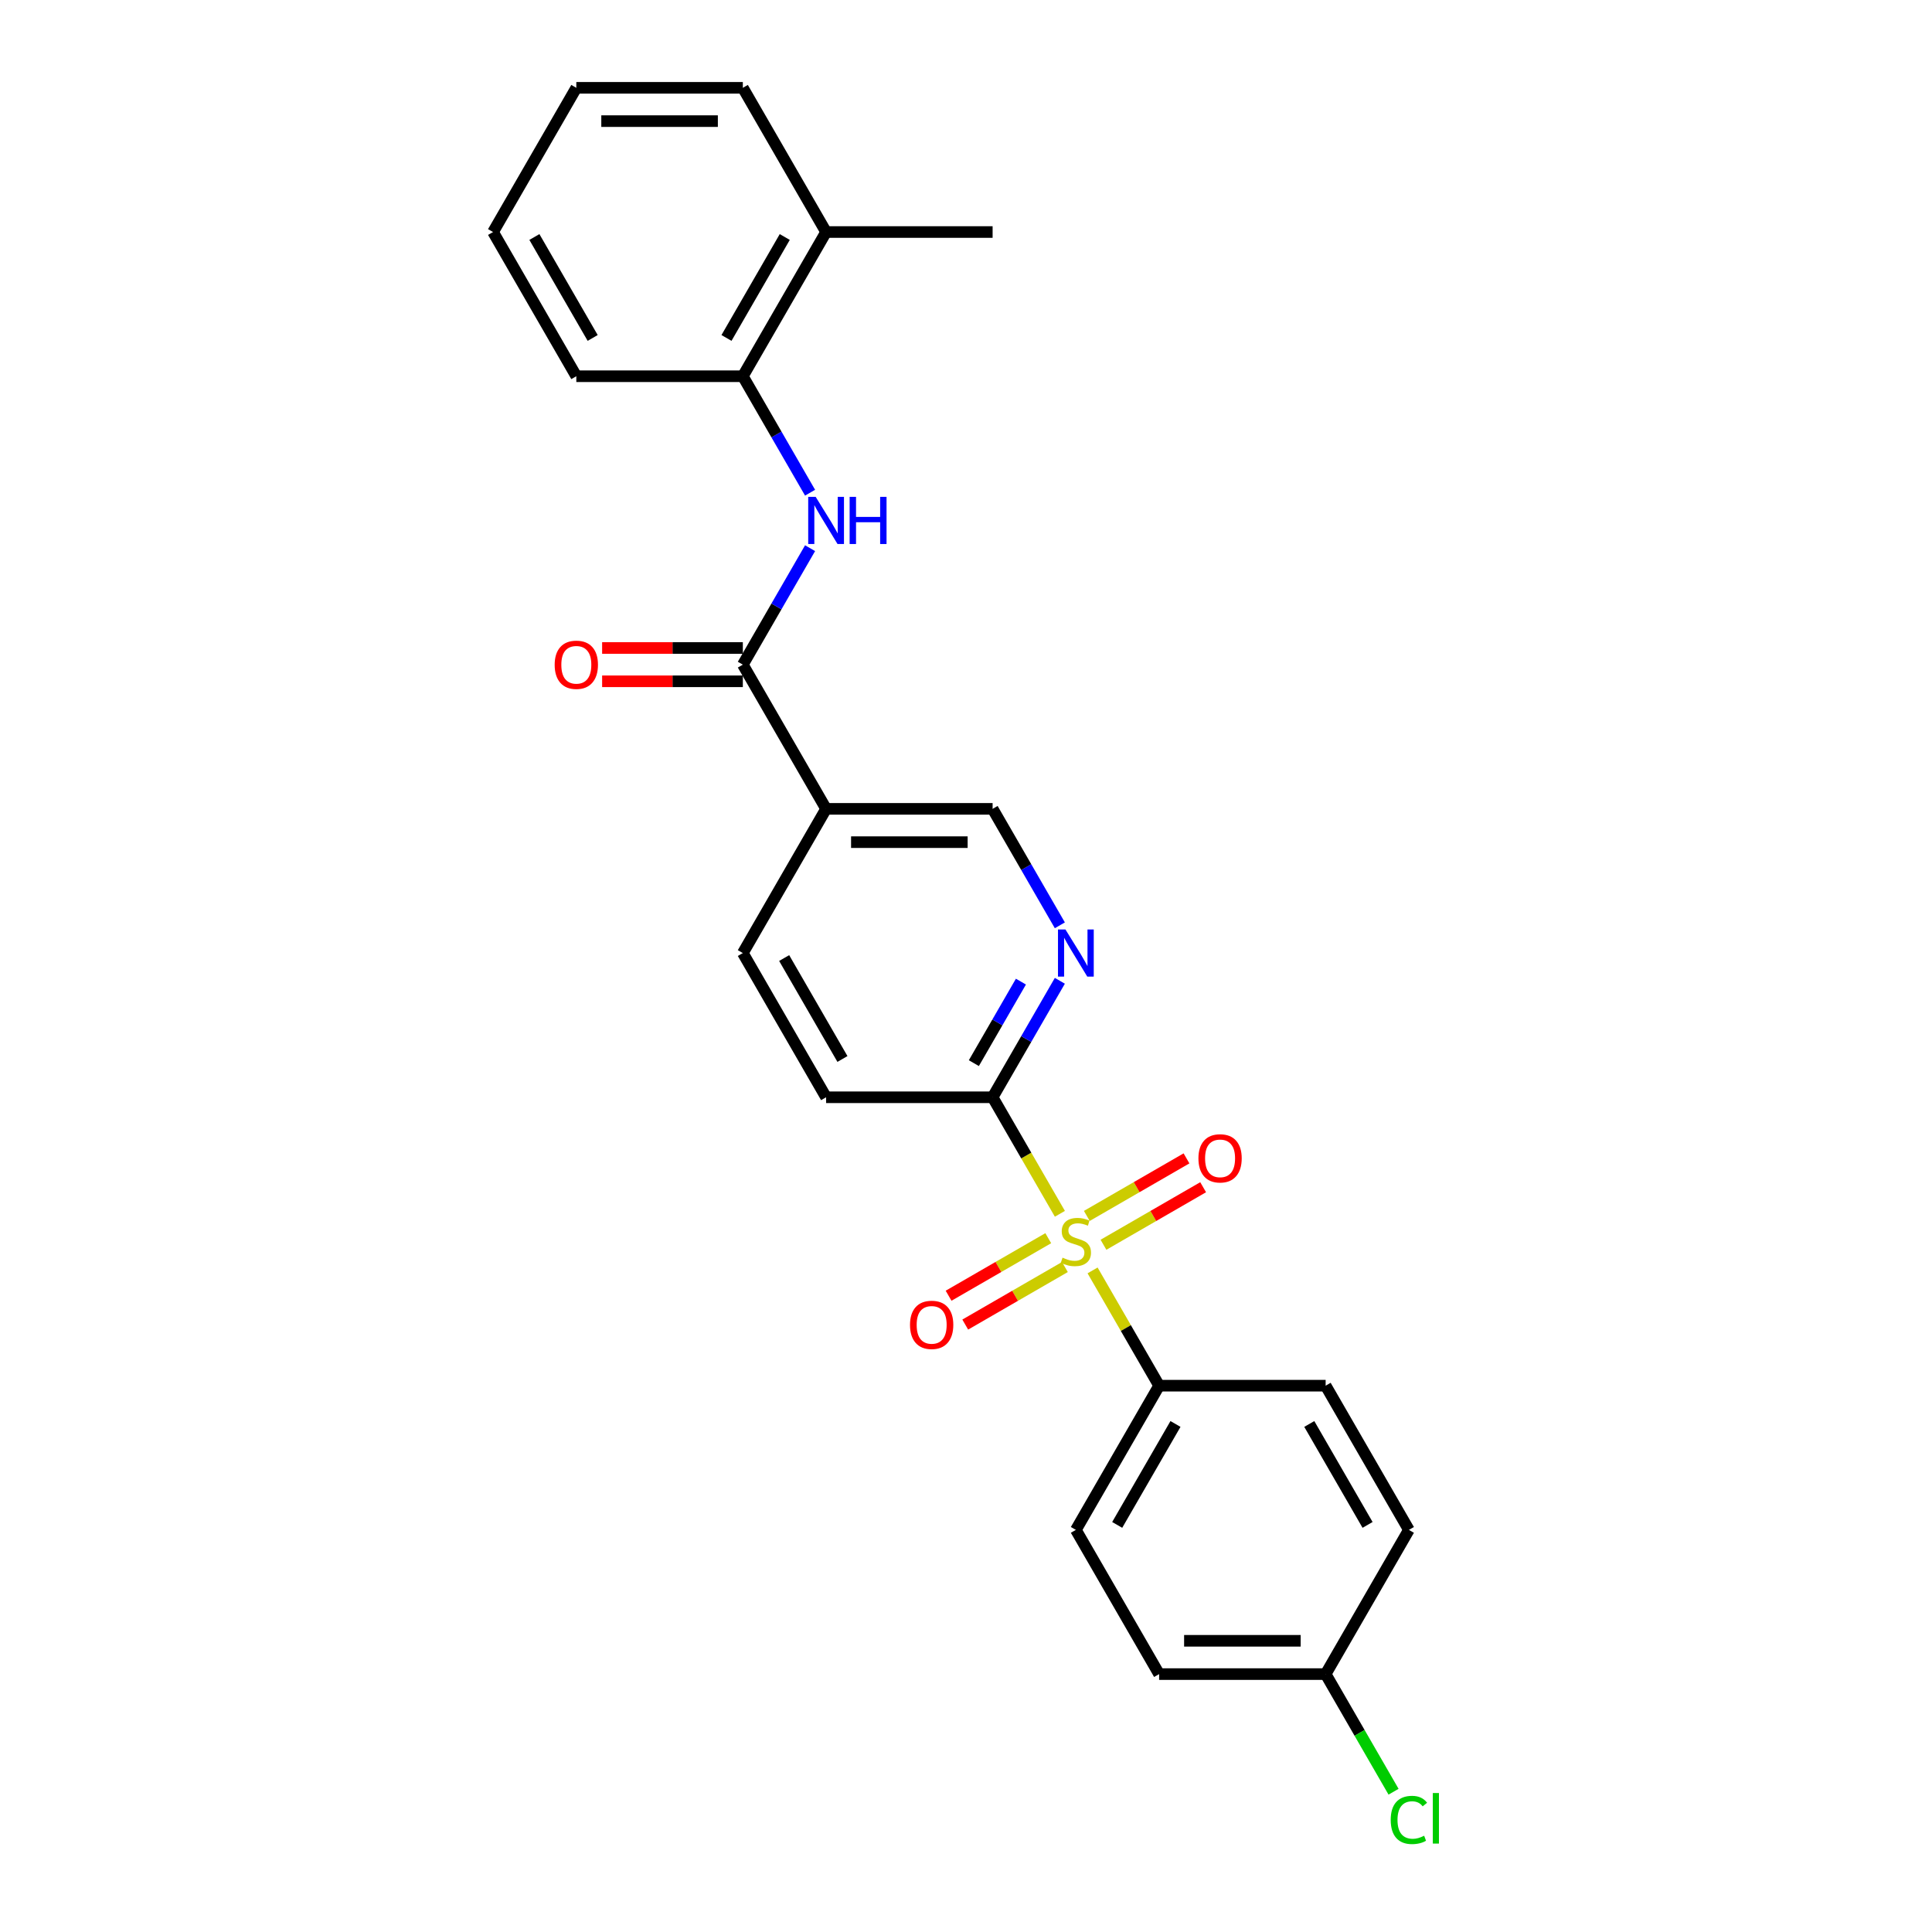 <?xml version='1.0' encoding='iso-8859-1'?>
<svg version='1.1' baseProfile='full'
              xmlns='http://www.w3.org/2000/svg'
                      xmlns:rdkit='http://www.rdkit.org/xml'
                      xmlns:xlink='http://www.w3.org/1999/xlink'
                  xml:space='preserve'
width='1000px' height='1000px' viewBox='0 0 1000 1000'>
<!-- END OF HEADER -->
<rect style='opacity:1.0;fill:#FFFFFF;stroke:none' width='1000' height='1000' x='0' y='0'> </rect>
<path class='bond-1' d='M 548.597,628.261 L 531.185,598.103' style='fill:none;fill-rule:evenodd;stroke:#CCCC00;stroke-width:6px;stroke-linecap:butt;stroke-linejoin:miter;stroke-opacity:1' />
<path class='bond-1' d='M 531.185,598.103 L 513.773,567.945' style='fill:none;fill-rule:evenodd;stroke:#000000;stroke-width:6px;stroke-linecap:butt;stroke-linejoin:miter;stroke-opacity:1' />
<path class='bond-5' d='M 565.516,657.566 L 582.739,687.397' style='fill:none;fill-rule:evenodd;stroke:#CCCC00;stroke-width:6px;stroke-linecap:butt;stroke-linejoin:miter;stroke-opacity:1' />
<path class='bond-5' d='M 582.739,687.397 L 599.961,717.227' style='fill:none;fill-rule:evenodd;stroke:#000000;stroke-width:6px;stroke-linecap:butt;stroke-linejoin:miter;stroke-opacity:1' />
<path class='bond-7' d='M 571.157,644.288 L 596.952,629.395' style='fill:none;fill-rule:evenodd;stroke:#CCCC00;stroke-width:6px;stroke-linecap:butt;stroke-linejoin:miter;stroke-opacity:1' />
<path class='bond-7' d='M 596.952,629.395 L 622.747,614.503' style='fill:none;fill-rule:evenodd;stroke:#FF0000;stroke-width:6px;stroke-linecap:butt;stroke-linejoin:miter;stroke-opacity:1' />
<path class='bond-7' d='M 562.538,629.36 L 588.333,614.467' style='fill:none;fill-rule:evenodd;stroke:#CCCC00;stroke-width:6px;stroke-linecap:butt;stroke-linejoin:miter;stroke-opacity:1' />
<path class='bond-7' d='M 588.333,614.467 L 614.128,599.574' style='fill:none;fill-rule:evenodd;stroke:#FF0000;stroke-width:6px;stroke-linecap:butt;stroke-linejoin:miter;stroke-opacity:1' />
<path class='bond-8' d='M 542.577,640.884 L 516.782,655.777' style='fill:none;fill-rule:evenodd;stroke:#CCCC00;stroke-width:6px;stroke-linecap:butt;stroke-linejoin:miter;stroke-opacity:1' />
<path class='bond-8' d='M 516.782,655.777 L 490.987,670.67' style='fill:none;fill-rule:evenodd;stroke:#FF0000;stroke-width:6px;stroke-linecap:butt;stroke-linejoin:miter;stroke-opacity:1' />
<path class='bond-8' d='M 551.196,655.812 L 525.401,670.705' style='fill:none;fill-rule:evenodd;stroke:#CCCC00;stroke-width:6px;stroke-linecap:butt;stroke-linejoin:miter;stroke-opacity:1' />
<path class='bond-8' d='M 525.401,670.705 L 499.606,685.598' style='fill:none;fill-rule:evenodd;stroke:#FF0000;stroke-width:6px;stroke-linecap:butt;stroke-linejoin:miter;stroke-opacity:1' />
<path class='bond-0' d='M 384.49,344.02 L 427.584,418.662' style='fill:none;fill-rule:evenodd;stroke:#000000;stroke-width:6px;stroke-linecap:butt;stroke-linejoin:miter;stroke-opacity:1' />
<path class='bond-2' d='M 384.49,344.02 L 401.892,313.879' style='fill:none;fill-rule:evenodd;stroke:#000000;stroke-width:6px;stroke-linecap:butt;stroke-linejoin:miter;stroke-opacity:1' />
<path class='bond-2' d='M 401.892,313.879 L 419.294,283.738' style='fill:none;fill-rule:evenodd;stroke:#0000FF;stroke-width:6px;stroke-linecap:butt;stroke-linejoin:miter;stroke-opacity:1' />
<path class='bond-10' d='M 384.49,335.401 L 348.076,335.401' style='fill:none;fill-rule:evenodd;stroke:#000000;stroke-width:6px;stroke-linecap:butt;stroke-linejoin:miter;stroke-opacity:1' />
<path class='bond-10' d='M 348.076,335.401 L 311.661,335.401' style='fill:none;fill-rule:evenodd;stroke:#FF0000;stroke-width:6px;stroke-linecap:butt;stroke-linejoin:miter;stroke-opacity:1' />
<path class='bond-10' d='M 384.49,352.639 L 348.076,352.639' style='fill:none;fill-rule:evenodd;stroke:#000000;stroke-width:6px;stroke-linecap:butt;stroke-linejoin:miter;stroke-opacity:1' />
<path class='bond-10' d='M 348.076,352.639 L 311.661,352.639' style='fill:none;fill-rule:evenodd;stroke:#FF0000;stroke-width:6px;stroke-linecap:butt;stroke-linejoin:miter;stroke-opacity:1' />
<path class='bond-4' d='M 513.773,567.945 L 531.175,537.803' style='fill:none;fill-rule:evenodd;stroke:#000000;stroke-width:6px;stroke-linecap:butt;stroke-linejoin:miter;stroke-opacity:1' />
<path class='bond-4' d='M 531.175,537.803 L 548.577,507.662' style='fill:none;fill-rule:evenodd;stroke:#0000FF;stroke-width:6px;stroke-linecap:butt;stroke-linejoin:miter;stroke-opacity:1' />
<path class='bond-4' d='M 504.065,550.283 L 516.247,529.185' style='fill:none;fill-rule:evenodd;stroke:#000000;stroke-width:6px;stroke-linecap:butt;stroke-linejoin:miter;stroke-opacity:1' />
<path class='bond-4' d='M 516.247,529.185 L 528.428,508.086' style='fill:none;fill-rule:evenodd;stroke:#0000FF;stroke-width:6px;stroke-linecap:butt;stroke-linejoin:miter;stroke-opacity:1' />
<path class='bond-12' d='M 513.773,567.945 L 427.584,567.945' style='fill:none;fill-rule:evenodd;stroke:#000000;stroke-width:6px;stroke-linecap:butt;stroke-linejoin:miter;stroke-opacity:1' />
<path class='bond-6' d='M 419.294,255.02 L 401.892,224.879' style='fill:none;fill-rule:evenodd;stroke:#0000FF;stroke-width:6px;stroke-linecap:butt;stroke-linejoin:miter;stroke-opacity:1' />
<path class='bond-6' d='M 401.892,224.879 L 384.49,194.737' style='fill:none;fill-rule:evenodd;stroke:#000000;stroke-width:6px;stroke-linecap:butt;stroke-linejoin:miter;stroke-opacity:1' />
<path class='bond-3' d='M 427.584,418.662 L 384.49,493.303' style='fill:none;fill-rule:evenodd;stroke:#000000;stroke-width:6px;stroke-linecap:butt;stroke-linejoin:miter;stroke-opacity:1' />
<path class='bond-26' d='M 427.584,418.662 L 513.773,418.662' style='fill:none;fill-rule:evenodd;stroke:#000000;stroke-width:6px;stroke-linecap:butt;stroke-linejoin:miter;stroke-opacity:1' />
<path class='bond-26' d='M 440.513,435.899 L 500.845,435.899' style='fill:none;fill-rule:evenodd;stroke:#000000;stroke-width:6px;stroke-linecap:butt;stroke-linejoin:miter;stroke-opacity:1' />
<path class='bond-9' d='M 548.577,478.944 L 531.175,448.803' style='fill:none;fill-rule:evenodd;stroke:#0000FF;stroke-width:6px;stroke-linecap:butt;stroke-linejoin:miter;stroke-opacity:1' />
<path class='bond-9' d='M 531.175,448.803 L 513.773,418.662' style='fill:none;fill-rule:evenodd;stroke:#000000;stroke-width:6px;stroke-linecap:butt;stroke-linejoin:miter;stroke-opacity:1' />
<path class='bond-14' d='M 599.961,717.227 L 556.867,791.869' style='fill:none;fill-rule:evenodd;stroke:#000000;stroke-width:6px;stroke-linecap:butt;stroke-linejoin:miter;stroke-opacity:1' />
<path class='bond-14' d='M 608.426,737.043 L 578.26,789.292' style='fill:none;fill-rule:evenodd;stroke:#000000;stroke-width:6px;stroke-linecap:butt;stroke-linejoin:miter;stroke-opacity:1' />
<path class='bond-15' d='M 599.961,717.227 L 686.15,717.227' style='fill:none;fill-rule:evenodd;stroke:#000000;stroke-width:6px;stroke-linecap:butt;stroke-linejoin:miter;stroke-opacity:1' />
<path class='bond-13' d='M 384.49,194.737 L 427.584,120.096' style='fill:none;fill-rule:evenodd;stroke:#000000;stroke-width:6px;stroke-linecap:butt;stroke-linejoin:miter;stroke-opacity:1' />
<path class='bond-13' d='M 376.026,174.922 L 406.192,122.673' style='fill:none;fill-rule:evenodd;stroke:#000000;stroke-width:6px;stroke-linecap:butt;stroke-linejoin:miter;stroke-opacity:1' />
<path class='bond-20' d='M 384.49,194.737 L 298.302,194.737' style='fill:none;fill-rule:evenodd;stroke:#000000;stroke-width:6px;stroke-linecap:butt;stroke-linejoin:miter;stroke-opacity:1' />
<path class='bond-11' d='M 384.49,493.303 L 427.584,567.945' style='fill:none;fill-rule:evenodd;stroke:#000000;stroke-width:6px;stroke-linecap:butt;stroke-linejoin:miter;stroke-opacity:1' />
<path class='bond-11' d='M 405.883,495.881 L 436.049,548.13' style='fill:none;fill-rule:evenodd;stroke:#000000;stroke-width:6px;stroke-linecap:butt;stroke-linejoin:miter;stroke-opacity:1' />
<path class='bond-21' d='M 427.584,120.096 L 513.773,120.096' style='fill:none;fill-rule:evenodd;stroke:#000000;stroke-width:6px;stroke-linecap:butt;stroke-linejoin:miter;stroke-opacity:1' />
<path class='bond-22' d='M 427.584,120.096 L 384.49,45.455' style='fill:none;fill-rule:evenodd;stroke:#000000;stroke-width:6px;stroke-linecap:butt;stroke-linejoin:miter;stroke-opacity:1' />
<path class='bond-17' d='M 556.867,791.869 L 599.961,866.51' style='fill:none;fill-rule:evenodd;stroke:#000000;stroke-width:6px;stroke-linecap:butt;stroke-linejoin:miter;stroke-opacity:1' />
<path class='bond-18' d='M 686.15,717.227 L 729.244,791.869' style='fill:none;fill-rule:evenodd;stroke:#000000;stroke-width:6px;stroke-linecap:butt;stroke-linejoin:miter;stroke-opacity:1' />
<path class='bond-18' d='M 677.686,737.043 L 707.852,789.292' style='fill:none;fill-rule:evenodd;stroke:#000000;stroke-width:6px;stroke-linecap:butt;stroke-linejoin:miter;stroke-opacity:1' />
<path class='bond-16' d='M 686.15,866.51 L 729.244,791.869' style='fill:none;fill-rule:evenodd;stroke:#000000;stroke-width:6px;stroke-linecap:butt;stroke-linejoin:miter;stroke-opacity:1' />
<path class='bond-19' d='M 686.15,866.51 L 703.726,896.953' style='fill:none;fill-rule:evenodd;stroke:#000000;stroke-width:6px;stroke-linecap:butt;stroke-linejoin:miter;stroke-opacity:1' />
<path class='bond-19' d='M 703.726,896.953 L 721.302,927.396' style='fill:none;fill-rule:evenodd;stroke:#00CC00;stroke-width:6px;stroke-linecap:butt;stroke-linejoin:miter;stroke-opacity:1' />
<path class='bond-25' d='M 686.15,866.51 L 599.961,866.51' style='fill:none;fill-rule:evenodd;stroke:#000000;stroke-width:6px;stroke-linecap:butt;stroke-linejoin:miter;stroke-opacity:1' />
<path class='bond-25' d='M 673.222,849.273 L 612.89,849.273' style='fill:none;fill-rule:evenodd;stroke:#000000;stroke-width:6px;stroke-linecap:butt;stroke-linejoin:miter;stroke-opacity:1' />
<path class='bond-23' d='M 298.302,194.737 L 255.207,120.096' style='fill:none;fill-rule:evenodd;stroke:#000000;stroke-width:6px;stroke-linecap:butt;stroke-linejoin:miter;stroke-opacity:1' />
<path class='bond-23' d='M 306.766,174.922 L 276.6,122.673' style='fill:none;fill-rule:evenodd;stroke:#000000;stroke-width:6px;stroke-linecap:butt;stroke-linejoin:miter;stroke-opacity:1' />
<path class='bond-27' d='M 384.49,45.455 L 298.302,45.455' style='fill:none;fill-rule:evenodd;stroke:#000000;stroke-width:6px;stroke-linecap:butt;stroke-linejoin:miter;stroke-opacity:1' />
<path class='bond-27' d='M 371.562,62.692 L 311.23,62.692' style='fill:none;fill-rule:evenodd;stroke:#000000;stroke-width:6px;stroke-linecap:butt;stroke-linejoin:miter;stroke-opacity:1' />
<path class='bond-24' d='M 255.207,120.096 L 298.302,45.455' style='fill:none;fill-rule:evenodd;stroke:#000000;stroke-width:6px;stroke-linecap:butt;stroke-linejoin:miter;stroke-opacity:1' />
<path  class='atom-0' d='M 549.972 650.964
Q 550.248 651.067, 551.386 651.55
Q 552.523 652.032, 553.764 652.343
Q 555.04 652.618, 556.281 652.618
Q 558.591 652.618, 559.935 651.515
Q 561.28 650.377, 561.28 648.412
Q 561.28 647.068, 560.591 646.24
Q 559.935 645.413, 558.901 644.965
Q 557.867 644.517, 556.143 644
Q 553.971 643.344, 552.661 642.724
Q 551.386 642.103, 550.455 640.793
Q 549.558 639.483, 549.558 637.277
Q 549.558 634.208, 551.627 632.312
Q 553.73 630.416, 557.867 630.416
Q 560.694 630.416, 563.9 631.761
L 563.107 634.415
Q 560.177 633.209, 557.97 633.209
Q 555.592 633.209, 554.282 634.208
Q 552.971 635.174, 553.006 636.863
Q 553.006 638.173, 553.661 638.966
Q 554.35 639.759, 555.316 640.207
Q 556.316 640.655, 557.97 641.173
Q 560.177 641.862, 561.487 642.552
Q 562.797 643.241, 563.728 644.655
Q 564.693 646.034, 564.693 648.412
Q 564.693 651.791, 562.418 653.618
Q 560.177 655.411, 556.419 655.411
Q 554.247 655.411, 552.592 654.928
Q 550.972 654.48, 549.041 653.687
L 549.972 650.964
' fill='#CCCC00'/>
<path  class='atom-3' d='M 422.189 257.175
L 430.187 270.103
Q 430.98 271.378, 432.256 273.688
Q 433.531 275.998, 433.6 276.136
L 433.6 257.175
L 436.841 257.175
L 436.841 281.583
L 433.497 281.583
L 424.913 267.448
Q 423.913 265.793, 422.844 263.897
Q 421.81 262.001, 421.5 261.415
L 421.5 281.583
L 418.328 281.583
L 418.328 257.175
L 422.189 257.175
' fill='#0000FF'/>
<path  class='atom-3' d='M 439.771 257.175
L 443.081 257.175
L 443.081 267.552
L 455.561 267.552
L 455.561 257.175
L 458.871 257.175
L 458.871 281.583
L 455.561 281.583
L 455.561 270.31
L 443.081 270.31
L 443.081 281.583
L 439.771 281.583
L 439.771 257.175
' fill='#0000FF'/>
<path  class='atom-5' d='M 551.472 481.099
L 559.47 494.027
Q 560.263 495.303, 561.539 497.613
Q 562.814 499.922, 562.883 500.06
L 562.883 481.099
L 566.124 481.099
L 566.124 505.507
L 562.78 505.507
L 554.195 491.373
Q 553.196 489.718, 552.127 487.822
Q 551.093 485.925, 550.782 485.339
L 550.782 505.507
L 547.611 505.507
L 547.611 481.099
L 551.472 481.099
' fill='#0000FF'/>
<path  class='atom-8' d='M 620.304 599.561
Q 620.304 593.7, 623.2 590.425
Q 626.096 587.15, 631.509 587.15
Q 636.921 587.15, 639.817 590.425
Q 642.713 593.7, 642.713 599.561
Q 642.713 605.49, 639.783 608.869
Q 636.852 612.213, 631.509 612.213
Q 626.13 612.213, 623.2 608.869
Q 620.304 605.525, 620.304 599.561
M 631.509 609.455
Q 635.232 609.455, 637.232 606.973
Q 639.266 604.456, 639.266 599.561
Q 639.266 594.769, 637.232 592.355
Q 635.232 589.908, 631.509 589.908
Q 627.785 589.908, 625.751 592.321
Q 623.752 594.734, 623.752 599.561
Q 623.752 604.491, 625.751 606.973
Q 627.785 609.455, 631.509 609.455
' fill='#FF0000'/>
<path  class='atom-9' d='M 471.021 685.749
Q 471.021 679.888, 473.917 676.613
Q 476.813 673.338, 482.226 673.338
Q 487.638 673.338, 490.534 676.613
Q 493.43 679.888, 493.43 685.749
Q 493.43 691.679, 490.5 695.058
Q 487.569 698.402, 482.226 698.402
Q 476.848 698.402, 473.917 695.058
Q 471.021 691.713, 471.021 685.749
M 482.226 695.644
Q 485.949 695.644, 487.949 693.161
Q 489.983 690.645, 489.983 685.749
Q 489.983 680.957, 487.949 678.544
Q 485.949 676.096, 482.226 676.096
Q 478.502 676.096, 476.468 678.509
Q 474.469 680.923, 474.469 685.749
Q 474.469 690.679, 476.468 693.161
Q 478.502 695.644, 482.226 695.644
' fill='#FF0000'/>
<path  class='atom-11' d='M 287.097 344.089
Q 287.097 338.228, 289.993 334.953
Q 292.889 331.678, 298.302 331.678
Q 303.714 331.678, 306.61 334.953
Q 309.506 338.228, 309.506 344.089
Q 309.506 350.019, 306.576 353.398
Q 303.645 356.742, 298.302 356.742
Q 292.923 356.742, 289.993 353.398
Q 287.097 350.053, 287.097 344.089
M 298.302 353.984
Q 302.025 353.984, 304.025 351.501
Q 306.059 348.985, 306.059 344.089
Q 306.059 339.297, 304.025 336.884
Q 302.025 334.436, 298.302 334.436
Q 294.578 334.436, 292.544 336.849
Q 290.545 339.263, 290.545 344.089
Q 290.545 349.019, 292.544 351.501
Q 294.578 353.984, 298.302 353.984
' fill='#FF0000'/>
<path  class='atom-20' d='M 719.832 941.996
Q 719.832 935.929, 722.659 932.757
Q 725.521 929.551, 730.933 929.551
Q 735.967 929.551, 738.656 933.102
L 736.381 934.963
Q 734.415 932.378, 730.933 932.378
Q 727.245 932.378, 725.28 934.86
Q 723.349 937.308, 723.349 941.996
Q 723.349 946.823, 725.348 949.305
Q 727.383 951.787, 731.313 951.787
Q 734.002 951.787, 737.139 950.167
L 738.104 952.753
Q 736.829 953.58, 734.898 954.063
Q 732.968 954.545, 730.83 954.545
Q 725.521 954.545, 722.659 951.305
Q 719.832 948.064, 719.832 941.996
' fill='#00CC00'/>
<path  class='atom-20' d='M 741.621 928.068
L 744.793 928.068
L 744.793 954.235
L 741.621 954.235
L 741.621 928.068
' fill='#00CC00'/>
</svg>
